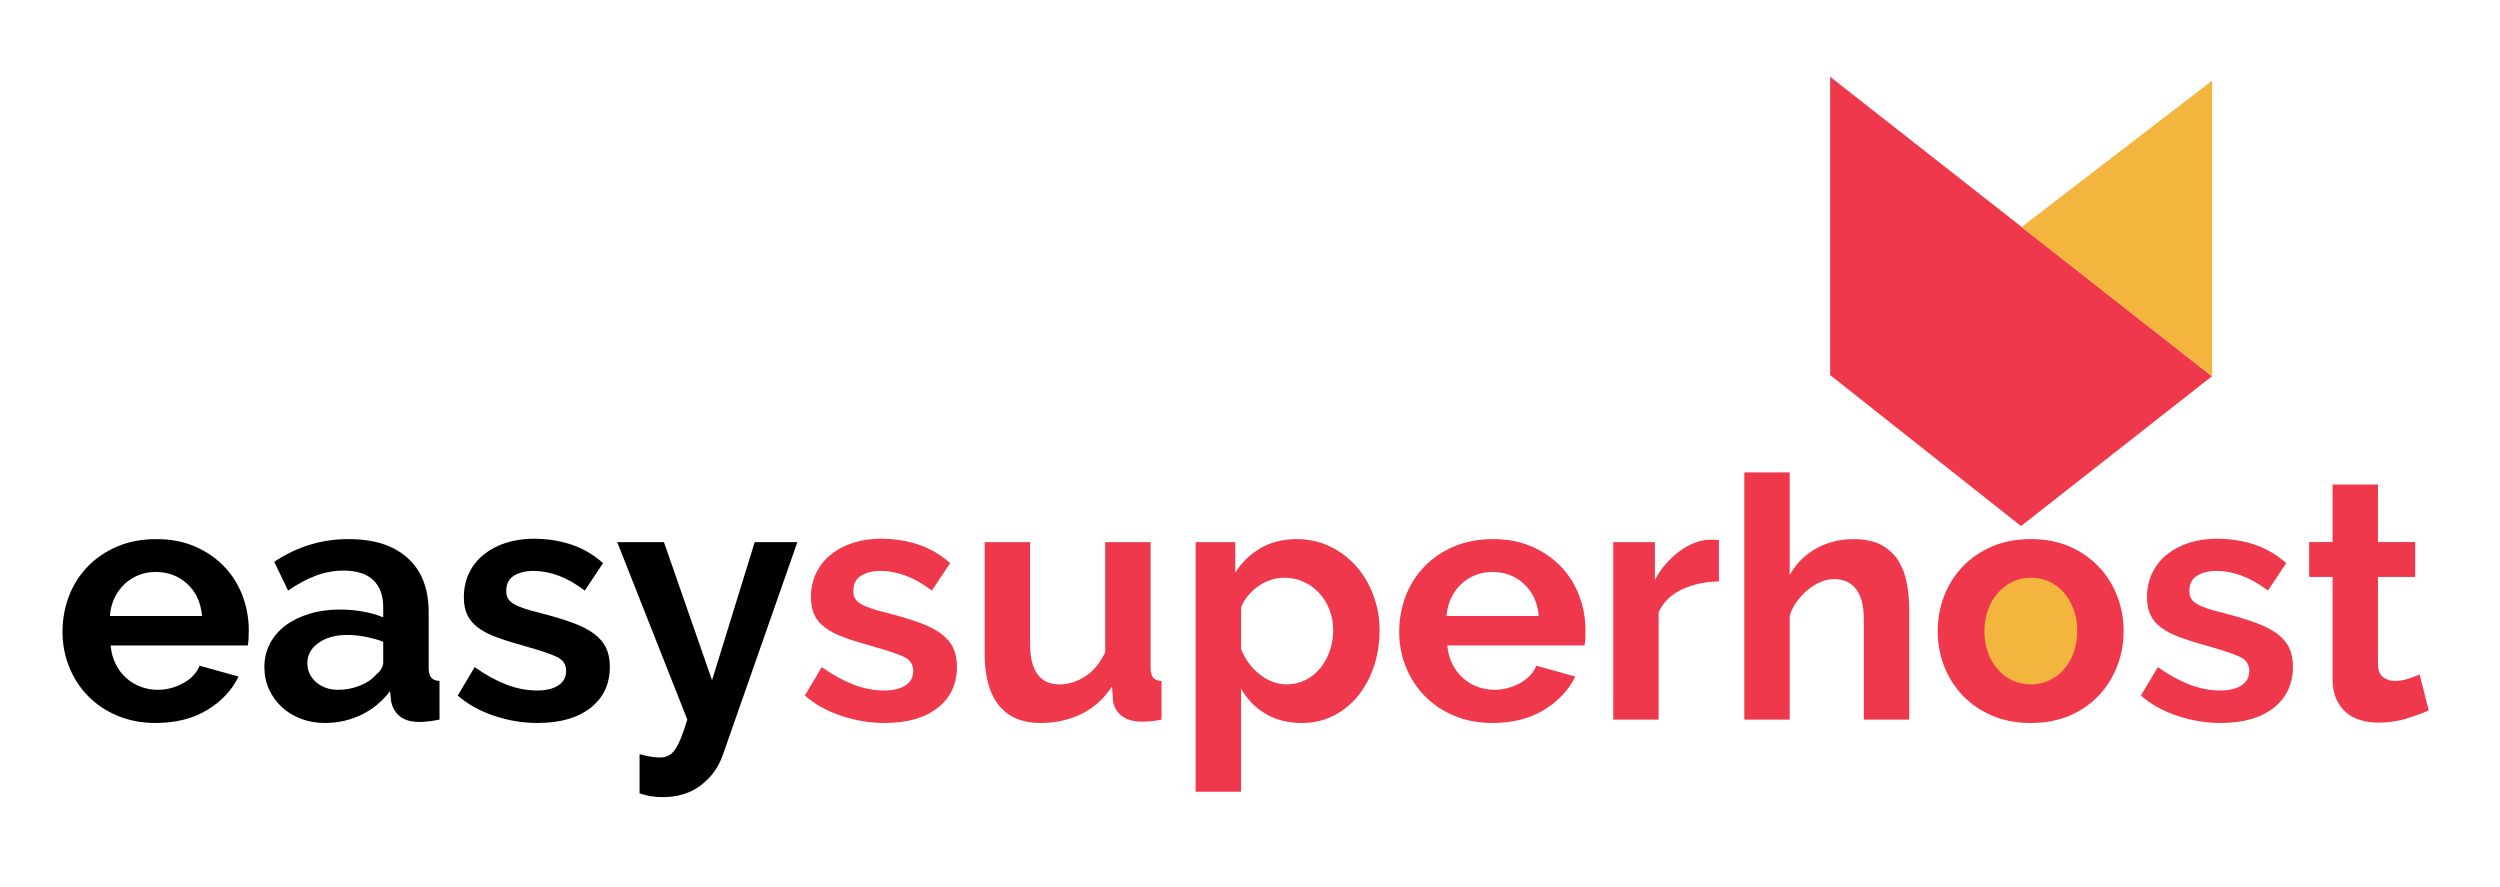 <?xml version="1.0" encoding="UTF-8"?>
<svg xmlns="http://www.w3.org/2000/svg" id="Layer_1" viewBox="0 0 812 288">
  <defs>
    <style>.cls-1{fill:#f4b53f;}.cls-2{fill:#ef384c;}</style>
  </defs>
  <g>
    <polygon class="cls-2" points="594.42 24.93 594.42 121.81 656.43 170.86 718.45 122.21 594.42 24.93"></polygon>
    <polygon class="cls-1" points="656.58 73.76 718.5 26.2 718.5 122.27 656.58 73.76"></polygon>
    <circle class="cls-1" cx="657.11" cy="203.25" r="25.51"></circle>
  </g>
  <g>
    <path d="M50.66,234.83c-4.62,0-8.8-.79-12.54-2.37-3.74-1.58-6.93-3.72-9.57-6.44-2.64-2.71-4.68-5.87-6.1-9.46-1.43-3.59-2.15-7.37-2.15-11.33s.7-7.97,2.09-11.6c1.39-3.63,3.41-6.82,6.05-9.57,2.64-2.75,5.85-4.93,9.62-6.54,3.78-1.61,8.01-2.42,12.7-2.42s8.89,.81,12.6,2.42c3.7,1.61,6.86,3.78,9.46,6.49,2.6,2.71,4.58,5.87,5.94,9.46,1.36,3.59,2.04,7.33,2.04,11.22,0,.95-.02,1.87-.06,2.75-.04,.88-.13,1.61-.27,2.2H35.92c.22,2.27,.77,4.29,1.65,6.05,.88,1.76,2.02,3.26,3.41,4.51,1.39,1.25,2.97,2.2,4.73,2.86,1.76,.66,3.59,.99,5.5,.99,2.93,0,5.7-.71,8.3-2.15,2.6-1.43,4.38-3.32,5.33-5.67l12.65,3.52c-2.13,4.4-5.52,8.01-10.17,10.84-4.66,2.82-10.21,4.23-16.67,4.23Zm14.96-34.76c-.37-4.33-1.96-7.79-4.78-10.4-2.82-2.6-6.25-3.9-10.29-3.9-1.98,0-3.83,.35-5.56,1.04-1.72,.7-3.25,1.67-4.56,2.92-1.32,1.25-2.4,2.75-3.25,4.51-.84,1.76-1.34,3.7-1.48,5.83h29.92Z"></path>
    <path d="M105.55,234.83c-2.79,0-5.39-.46-7.81-1.38s-4.51-2.2-6.27-3.85c-1.76-1.65-3.13-3.58-4.12-5.77-.99-2.2-1.48-4.62-1.48-7.26s.6-5.22,1.81-7.53,2.9-4.27,5.06-5.89c2.16-1.61,4.75-2.88,7.75-3.79,3.01-.92,6.31-1.38,9.9-1.38,2.57,0,5.08,.22,7.54,.66,2.46,.44,4.64,1.06,6.54,1.87v-3.3c0-3.81-1.08-6.75-3.24-8.8-2.16-2.05-5.37-3.08-9.62-3.08-3.08,0-6.09,.55-9.02,1.65-2.93,1.1-5.94,2.71-9.02,4.84l-4.51-9.35c7.41-4.91,15.4-7.37,23.98-7.37s14.72,2.03,19.31,6.1c4.58,4.07,6.88,9.96,6.88,17.65v17.93c0,1.54,.27,2.64,.82,3.3,.55,.66,1.45,1.03,2.7,1.1v12.54c-2.49,.51-4.66,.77-6.49,.77-2.79,0-4.93-.62-6.44-1.87-1.5-1.25-2.44-2.9-2.8-4.95l-.33-3.19c-2.57,3.37-5.68,5.94-9.35,7.7-3.67,1.76-7.59,2.64-11.77,2.64Zm4.18-10.78c2.49,0,4.86-.44,7.09-1.32,2.24-.88,3.98-2.05,5.23-3.52,1.61-1.25,2.42-2.64,2.42-4.18v-6.6c-1.76-.66-3.67-1.19-5.72-1.6-2.05-.4-4.03-.6-5.94-.6-3.81,0-6.93,.86-9.35,2.58-2.42,1.72-3.63,3.91-3.63,6.54,0,2.49,.95,4.56,2.86,6.22,1.91,1.65,4.25,2.47,7.04,2.47Z"></path>
    <path d="M174.74,234.83c-4.84,0-9.57-.77-14.19-2.31-4.62-1.54-8.58-3.74-11.88-6.6l5.5-9.24c3.52,2.49,6.95,4.38,10.29,5.67,3.34,1.28,6.65,1.92,9.96,1.92,2.93,0,5.24-.55,6.93-1.65,1.69-1.1,2.53-2.68,2.53-4.73s-.99-3.56-2.97-4.51c-1.98-.95-5.21-2.05-9.68-3.3-3.74-1.03-6.93-2.02-9.57-2.97-2.64-.95-4.77-2.03-6.38-3.25-1.61-1.21-2.79-2.6-3.52-4.18-.73-1.58-1.1-3.46-1.1-5.67,0-2.93,.57-5.57,1.71-7.92,1.14-2.35,2.73-4.35,4.79-6,2.05-1.65,4.46-2.92,7.21-3.79s5.74-1.32,8.96-1.32c4.33,0,8.38,.62,12.15,1.87,3.78,1.25,7.24,3.26,10.4,6.05l-5.94,8.91c-2.93-2.2-5.77-3.81-8.52-4.84-2.75-1.03-5.48-1.54-8.19-1.54-2.49,0-4.58,.51-6.27,1.54-1.69,1.03-2.53,2.68-2.53,4.95,0,1.03,.2,1.87,.6,2.53,.4,.66,1.04,1.25,1.93,1.76,.88,.51,2.03,1.01,3.46,1.48,1.43,.48,3.21,.97,5.33,1.48,3.96,1.03,7.35,2.05,10.17,3.08,2.82,1.03,5.13,2.2,6.93,3.52,1.8,1.32,3.12,2.84,3.96,4.56,.84,1.72,1.27,3.79,1.27,6.21,0,5.65-2.09,10.1-6.27,13.37-4.18,3.26-9.86,4.9-17.05,4.9Z"></path>
    <path d="M207.73,244.95c1.25,.37,2.46,.64,3.63,.82,1.17,.18,2.16,.27,2.97,.27,.95,0,1.83-.18,2.64-.55,.81-.37,1.54-1.01,2.2-1.92,.66-.92,1.32-2.18,1.98-3.8,.66-1.61,1.36-3.63,2.09-6.05l-22.77-57.64h15.18l15.62,44.88,13.86-44.88h13.86l-24.2,69.08c-1.39,4.03-3.78,7.33-7.15,9.9-3.37,2.57-7.55,3.85-12.54,3.85-1.17,0-2.37-.09-3.58-.28-1.21-.18-2.47-.5-3.79-.94v-12.76Z"></path>
    <path class="cls-2" d="M287.48,234.83c-4.84,0-9.57-.77-14.19-2.31-4.62-1.54-8.58-3.74-11.88-6.6l5.5-9.24c3.52,2.49,6.95,4.38,10.29,5.67,3.34,1.28,6.65,1.92,9.96,1.92,2.93,0,5.24-.55,6.93-1.65,1.69-1.1,2.53-2.68,2.53-4.73s-.99-3.56-2.97-4.51c-1.98-.95-5.21-2.05-9.68-3.3-3.74-1.03-6.93-2.02-9.57-2.97-2.64-.95-4.77-2.03-6.38-3.25-1.61-1.21-2.79-2.6-3.52-4.18-.73-1.58-1.1-3.46-1.1-5.67,0-2.93,.57-5.57,1.71-7.92,1.14-2.35,2.73-4.35,4.79-6,2.05-1.65,4.46-2.92,7.21-3.79s5.74-1.32,8.96-1.32c4.33,0,8.38,.62,12.15,1.87,3.78,1.25,7.24,3.26,10.4,6.05l-5.94,8.91c-2.93-2.2-5.77-3.81-8.52-4.84-2.75-1.03-5.48-1.54-8.19-1.54-2.49,0-4.58,.51-6.27,1.54-1.69,1.03-2.53,2.68-2.53,4.95,0,1.03,.2,1.87,.6,2.53,.4,.66,1.04,1.25,1.93,1.76,.88,.51,2.03,1.01,3.46,1.48,1.43,.48,3.21,.97,5.33,1.48,3.96,1.03,7.35,2.05,10.17,3.08,2.82,1.03,5.13,2.2,6.93,3.52,1.8,1.32,3.12,2.84,3.96,4.56,.84,1.72,1.27,3.79,1.27,6.21,0,5.65-2.09,10.1-6.27,13.37-4.18,3.26-9.86,4.9-17.05,4.9Z"></path>
    <path class="cls-2" d="M337.97,234.83c-5.94,0-10.45-1.91-13.53-5.72-3.08-3.81-4.62-9.46-4.62-16.94v-36.08h14.74v32.89c0,8.87,3.19,13.31,9.57,13.31,2.86,0,5.63-.86,8.31-2.58,2.68-1.72,4.86-4.35,6.54-7.87v-35.75h14.74v40.7c0,1.54,.28,2.64,.83,3.3,.55,.66,1.45,1.03,2.7,1.1v12.54c-1.47,.29-2.7,.48-3.69,.55-.99,.07-1.89,.11-2.69,.11-2.64,0-4.79-.6-6.44-1.81-1.65-1.21-2.62-2.88-2.92-5.01l-.33-4.62c-2.57,3.96-5.87,6.93-9.9,8.91-4.03,1.98-8.47,2.97-13.31,2.97Z"></path>
    <path class="cls-2" d="M422.89,234.83c-4.55,0-8.51-1.01-11.88-3.02-3.37-2.02-6.01-4.75-7.92-8.2v33.55h-14.74v-81.07h12.87v9.9c2.13-3.37,4.88-6.03,8.25-7.97,3.37-1.94,7.26-2.92,11.66-2.92,3.89,0,7.48,.79,10.78,2.36,3.3,1.58,6.14,3.7,8.53,6.38,2.38,2.68,4.25,5.83,5.61,9.46,1.36,3.63,2.04,7.46,2.04,11.49s-.62,8.1-1.87,11.77c-1.25,3.67-2.99,6.86-5.23,9.57-2.24,2.71-4.89,4.84-7.97,6.38s-6.45,2.31-10.12,2.31Zm-4.95-12.54c2.2,0,4.24-.48,6.11-1.43,1.87-.95,3.46-2.24,4.79-3.85,1.32-1.61,2.35-3.48,3.08-5.61,.73-2.13,1.1-4.33,1.1-6.6,0-2.42-.4-4.67-1.21-6.76-.81-2.09-1.92-3.91-3.36-5.45-1.43-1.54-3.12-2.75-5.06-3.63-1.94-.88-4.05-1.32-6.33-1.32-1.39,0-2.82,.24-4.29,.71-1.47,.48-2.82,1.15-4.07,2.04-1.25,.88-2.36,1.91-3.35,3.08-.99,1.17-1.74,2.46-2.25,3.85v13.53c1.32,3.3,3.34,6.03,6.05,8.19,2.71,2.16,5.65,3.25,8.8,3.25Z"></path>
    <path class="cls-2" d="M484.82,234.83c-4.62,0-8.8-.79-12.54-2.37-3.74-1.58-6.93-3.72-9.57-6.44-2.64-2.71-4.67-5.87-6.11-9.46-1.43-3.59-2.14-7.37-2.14-11.33s.7-7.97,2.09-11.6c1.39-3.63,3.41-6.82,6.05-9.57,2.64-2.75,5.85-4.93,9.62-6.54,3.78-1.61,8.01-2.42,12.71-2.42s8.89,.81,12.59,2.42c3.7,1.61,6.86,3.78,9.46,6.49,2.6,2.71,4.58,5.87,5.94,9.46,1.36,3.59,2.04,7.33,2.04,11.22,0,.95-.02,1.87-.05,2.75-.04,.88-.13,1.61-.28,2.2h-44.55c.22,2.27,.77,4.29,1.65,6.05,.88,1.76,2.02,3.26,3.41,4.51,1.39,1.25,2.97,2.2,4.73,2.86s3.59,.99,5.5,.99c2.93,0,5.7-.71,8.3-2.15,2.6-1.43,4.38-3.32,5.33-5.67l12.65,3.52c-2.13,4.4-5.52,8.01-10.17,10.84-4.66,2.82-10.21,4.23-16.67,4.23Zm14.96-34.76c-.37-4.33-1.96-7.79-4.79-10.4-2.82-2.6-6.25-3.9-10.29-3.9-1.98,0-3.83,.35-5.55,1.04-1.72,.7-3.25,1.67-4.57,2.92-1.32,1.25-2.4,2.75-3.25,4.51-.84,1.76-1.34,3.7-1.48,5.83h29.92Z"></path>
    <path class="cls-2" d="M558.3,188.85c-4.47,.07-8.47,.94-11.99,2.58-3.52,1.65-6.05,4.12-7.59,7.42v34.87h-14.74v-57.64h13.53v12.32c1.03-1.98,2.24-3.76,3.63-5.33,1.39-1.58,2.9-2.95,4.51-4.12,1.61-1.17,3.25-2.07,4.9-2.7,1.65-.62,3.24-.94,4.78-.94h1.82c.4,0,.79,.04,1.16,.11v13.42Z"></path>
    <path class="cls-2" d="M620.12,233.73h-14.74v-32.34c0-4.55-.84-7.9-2.53-10.06-1.69-2.16-4.07-3.25-7.15-3.25-1.32,0-2.71,.29-4.18,.88-1.47,.59-2.86,1.41-4.18,2.48-1.32,1.06-2.53,2.33-3.63,3.79-1.1,1.47-1.91,3.08-2.42,4.84v33.66h-14.74v-80.3h14.74v33.33c2.13-3.74,5-6.62,8.63-8.63,3.63-2.02,7.65-3.02,12.04-3.02,3.74,0,6.78,.64,9.13,1.92,2.35,1.28,4.18,2.99,5.5,5.12,1.32,2.13,2.24,4.55,2.75,7.26,.51,2.71,.77,5.5,.77,8.36v35.97Z"></path>
    <path class="cls-2" d="M659.61,234.83c-4.69,0-8.91-.81-12.65-2.42-3.74-1.61-6.91-3.8-9.51-6.55-2.6-2.75-4.6-5.92-6-9.51-1.39-3.59-2.09-7.37-2.09-11.33s.7-7.85,2.09-11.44c1.39-3.59,3.39-6.77,6-9.52,2.6-2.75,5.78-4.93,9.51-6.54,3.74-1.61,7.96-2.42,12.65-2.42s8.89,.81,12.59,2.42c3.7,1.61,6.86,3.79,9.46,6.54,2.6,2.75,4.6,5.92,6,9.52,1.39,3.59,2.09,7.41,2.09,11.44s-.7,7.74-2.09,11.33c-1.39,3.59-3.37,6.76-5.94,9.51-2.57,2.75-5.72,4.93-9.46,6.55-3.74,1.61-7.96,2.42-12.65,2.42Zm-15.07-29.81c0,2.57,.38,4.9,1.16,6.98,.77,2.09,1.83,3.91,3.19,5.45,1.36,1.54,2.95,2.73,4.78,3.57,1.83,.84,3.81,1.27,5.94,1.27s4.11-.42,5.94-1.27c1.83-.84,3.43-2.04,4.79-3.57,1.36-1.54,2.42-3.37,3.19-5.5,.77-2.13,1.16-4.47,1.16-7.04s-.39-4.8-1.16-6.93c-.77-2.13-1.83-3.96-3.19-5.5-1.36-1.54-2.95-2.73-4.79-3.58-1.83-.84-3.81-1.26-5.94-1.26s-4.11,.44-5.94,1.32c-1.83,.88-3.43,2.09-4.78,3.63-1.36,1.54-2.42,3.37-3.19,5.5-.77,2.13-1.16,4.44-1.16,6.93Z"></path>
    <path class="cls-2" d="M721.43,234.83c-4.84,0-9.57-.77-14.19-2.31s-8.58-3.74-11.88-6.6l5.5-9.24c3.52,2.49,6.95,4.38,10.29,5.67,3.34,1.28,6.66,1.92,9.96,1.92,2.93,0,5.24-.55,6.93-1.65,1.69-1.1,2.53-2.68,2.53-4.73s-.99-3.56-2.97-4.51c-1.98-.95-5.21-2.05-9.68-3.3-3.74-1.03-6.93-2.02-9.57-2.97-2.64-.95-4.77-2.03-6.38-3.25-1.61-1.21-2.79-2.6-3.52-4.18-.73-1.58-1.1-3.46-1.1-5.67,0-2.93,.57-5.57,1.71-7.92,1.14-2.35,2.73-4.35,4.78-6,2.05-1.65,4.46-2.92,7.21-3.79s5.74-1.32,8.96-1.32c4.33,0,8.38,.62,12.16,1.87,3.78,1.25,7.24,3.26,10.4,6.05l-5.94,8.91c-2.93-2.2-5.78-3.81-8.53-4.84-2.75-1.03-5.48-1.54-8.19-1.54-2.49,0-4.58,.51-6.27,1.54-1.69,1.03-2.53,2.68-2.53,4.95,0,1.03,.2,1.87,.6,2.53,.4,.66,1.04,1.25,1.92,1.76,.88,.51,2.04,1.01,3.46,1.48,1.43,.48,3.21,.97,5.34,1.48,3.96,1.03,7.35,2.05,10.17,3.08,2.82,1.03,5.13,2.2,6.93,3.52,1.8,1.32,3.12,2.84,3.96,4.56,.84,1.72,1.26,3.79,1.26,6.21,0,5.65-2.09,10.1-6.27,13.37-4.18,3.26-9.86,4.9-17.05,4.9Z"></path>
    <path class="cls-2" d="M788.86,230.75c-1.98,.88-4.4,1.76-7.26,2.64-2.86,.88-5.87,1.32-9.02,1.32-2.05,0-3.98-.26-5.77-.77-1.8-.51-3.37-1.34-4.73-2.48-1.36-1.14-2.44-2.6-3.25-4.4-.81-1.8-1.21-3.98-1.21-6.55v-33.11h-7.59v-11.33h7.59v-18.7h14.74v18.7h12.1v11.33h-12.1v28.16c0,2.05,.53,3.5,1.59,4.34,1.06,.84,2.37,1.27,3.91,1.27s3.04-.26,4.51-.77c1.47-.51,2.64-.95,3.52-1.32l2.97,11.66Z"></path>
  </g>
</svg>
